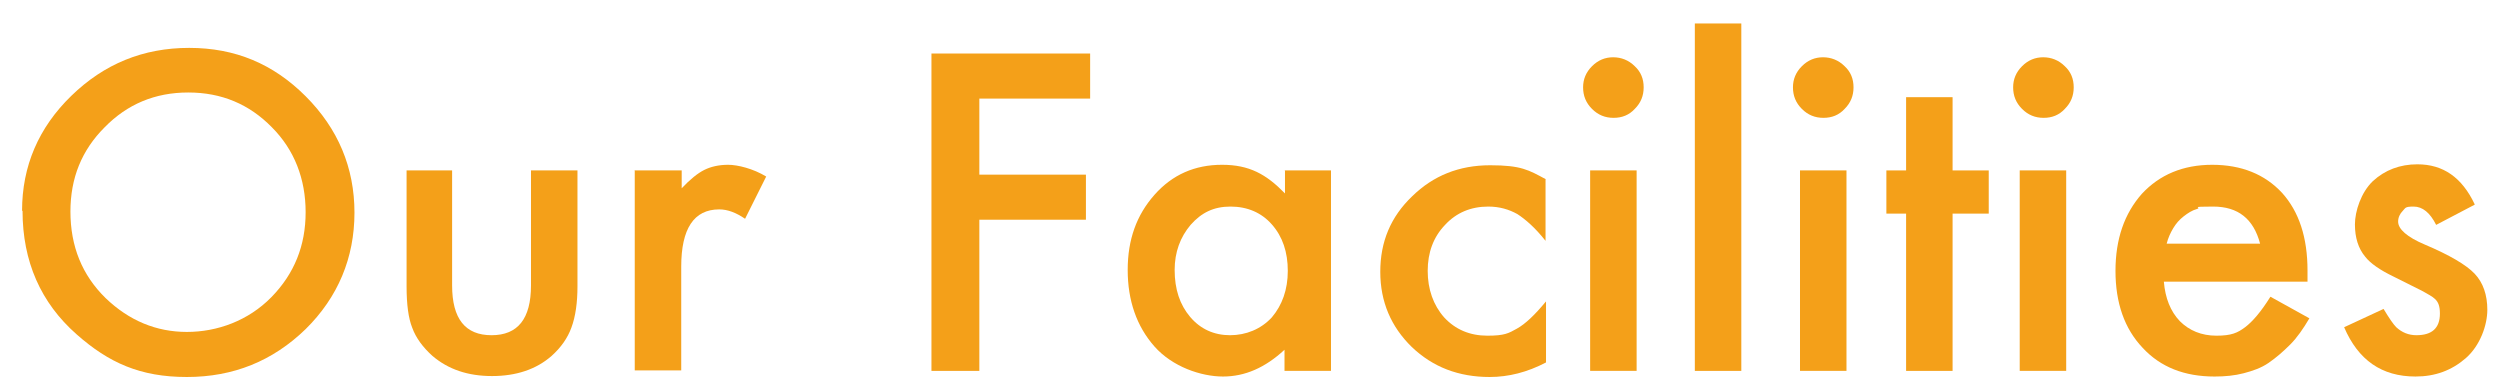 <?xml version="1.0" encoding="UTF-8"?>
<svg id="_レイヤー_2" xmlns="http://www.w3.org/2000/svg" version="1.1" viewBox="0 0 532.5 81.9">
  <!-- Generator: Adobe Illustrator 29.2.1, SVG Export Plug-In . SVG Version: 2.1.0 Build 116)  -->
  <defs>
    <style>
      .st0 {
        fill: #f4a019;
      }
    </style>
  </defs>
  <g id="_レイヤー_1-2">
    <path class="st0" d="M4.7,44.9c0-9.5,3.5-17.7,10.5-24.5,7-6.8,15.3-10.2,25.1-10.2s17.9,3.4,24.8,10.3c6.9,6.9,10.4,15.2,10.4,24.8s-3.5,18-10.4,24.8c-7,6.8-15.4,10.2-25.3,10.2s-16.6-3-23.5-9.1c-7.6-6.7-11.5-15.5-11.5-26.3h0ZM15,45c0,7.5,2.5,13.6,7.5,18.5,5,4.8,10.8,7.2,17.3,7.2s13.1-2.4,18-7.4c4.9-5,7.3-11,7.3-18.1s-2.4-13.3-7.2-18.1c-4.8-4.9-10.7-7.4-17.8-7.4s-13,2.5-17.8,7.4c-4.9,4.9-7.3,10.8-7.3,18h0Z"/>
    <path class="st0" d="M96.3,36.3v24.5c0,7.1,2.8,10.6,8.4,10.6s8.4-3.5,8.4-10.6v-24.5h9.9v24.7c0,3.4-.4,6.4-1.3,8.8-.8,2.2-2.2,4.2-4.2,6-3.3,2.9-7.6,4.3-12.7,4.3s-9.3-1.4-12.7-4.3c-2-1.8-3.5-3.8-4.3-6-.8-2-1.2-4.9-1.2-8.8v-24.7h9.9,0Z"/>
    <path class="st0" d="M135.3,36.3h9.9v3.8c1.8-1.9,3.4-3.2,4.8-3.9,1.4-.7,3.1-1.1,5.1-1.1s5.3.8,8.1,2.5l-4.5,9c-1.9-1.3-3.7-2-5.5-2-5.4,0-8.1,4.1-8.1,12.2v22.1h-9.9v-42.7h0Z"/>
    <path class="st0" d="M232.2,21h-23.6v16.2h22.7v9.6h-22.7v32.2h-10.2V11.4h33.8v9.6Z"/>
    <path class="st0" d="M273.6,36.3h9.9v42.7h-9.9v-4.5c-4.1,3.8-8.4,5.7-13.1,5.7s-10.8-2.1-14.6-6.4c-3.8-4.3-5.7-9.8-5.7-16.3s1.9-11.7,5.7-16,8.6-6.4,14.4-6.4,9.4,2,13.4,6.1v-5h0ZM250.2,57.5c0,4.1,1.1,7.4,3.3,10,2.2,2.6,5.1,3.9,8.5,3.9s6.6-1.3,8.9-3.8c2.2-2.6,3.4-5.9,3.4-9.9s-1.1-7.3-3.4-9.9c-2.2-2.5-5.2-3.8-8.8-3.8s-6.2,1.3-8.5,3.9c-2.2,2.6-3.4,5.8-3.4,9.6h0Z"/>
    <path class="st0" d="M329.2,38.2v13.1c-2.2-2.8-4.3-4.6-6-5.7-1.8-1-3.8-1.6-6.2-1.6-3.7,0-6.8,1.3-9.2,3.9-2.5,2.6-3.7,5.9-3.7,9.8s1.2,7.3,3.5,9.9c2.4,2.6,5.5,3.9,9.2,3.9s4.5-.5,6.3-1.5c1.8-1,3.8-2.9,6.2-5.8v13c-4,2.1-8,3.1-12,3.1-6.6,0-12.1-2.1-16.6-6.4-4.4-4.3-6.7-9.6-6.7-16s2.2-11.7,6.8-16.1c4.5-4.4,10-6.6,16.6-6.6s8.2,1,11.9,3h0Z"/>
    <path class="st0" d="M337.2,18.6c0-1.7.6-3.2,1.9-4.5,1.3-1.3,2.8-1.9,4.5-1.9s3.3.6,4.6,1.9c1.3,1.2,1.9,2.7,1.9,4.5s-.6,3.3-1.9,4.6c-1.2,1.3-2.7,1.9-4.5,1.9s-3.3-.6-4.6-1.9c-1.3-1.3-1.9-2.8-1.9-4.6ZM348.6,36.3v42.7h-9.9v-42.7s9.9,0,9.9,0Z"/>
    <path class="st0" d="M370.9,5v74h-9.9V5h9.9Z"/>
    <path class="st0" d="M381.9,18.6c0-1.7.6-3.2,1.9-4.5,1.3-1.3,2.8-1.9,4.5-1.9s3.3.6,4.6,1.9c1.3,1.2,1.9,2.7,1.9,4.5s-.6,3.3-1.9,4.6c-1.2,1.3-2.7,1.9-4.5,1.9s-3.3-.6-4.6-1.9c-1.3-1.3-1.9-2.8-1.9-4.6ZM393.3,36.3v42.7h-9.9v-42.7s9.9,0,9.9,0Z"/>
    <path class="st0" d="M415.9,45.5v33.5h-9.9v-33.5h-4.2v-9.2h4.2v-15.6h9.9v15.6h7.7v9.2h-7.7Z"/>
    <path class="st0" d="M428.8,18.6c0-1.7.6-3.2,1.9-4.5,1.3-1.3,2.8-1.9,4.5-1.9s3.3.6,4.6,1.9c1.3,1.2,1.9,2.7,1.9,4.5s-.6,3.3-1.9,4.6c-1.2,1.3-2.7,1.9-4.5,1.9s-3.3-.6-4.6-1.9c-1.3-1.3-1.9-2.8-1.9-4.6ZM440.1,36.3v42.7h-9.9v-42.7s9.9,0,9.9,0Z"/>
    <path class="st0" d="M491.5,60h-30.6c.3,3.5,1.4,6.3,3.4,8.4,2,2,4.6,3.1,7.8,3.1s4.5-.6,6.1-1.8c1.6-1.2,3.4-3.3,5.4-6.5l8.3,4.6c-1.3,2.2-2.6,4.1-4.1,5.6s-3,2.8-4.6,3.9-3.4,1.7-5.3,2.2-4,.7-6.2.7c-6.4,0-11.5-2-15.3-6.1-3.9-4.1-5.8-9.6-5.8-16.4s1.9-12.2,5.6-16.4c3.8-4.1,8.8-6.2,15-6.2s11.2,2,14.9,6c3.6,4,5.4,9.5,5.4,16.5v2.3s0,0,0,0ZM481.4,51.9c-1.4-5.3-4.7-7.9-10-7.9s-2.3.2-3.4.5-2,.9-2.9,1.6c-.9.7-1.6,1.5-2.2,2.5s-1.1,2.1-1.4,3.3h19.8Z"/>
    <path class="st0" d="M527.1,43.6l-8.2,4.3c-1.3-2.6-2.9-3.9-4.8-3.9s-1.7.3-2.3.9c-.6.6-1,1.4-1,2.3,0,1.6,1.9,3.3,5.7,4.9,5.2,2.2,8.8,4.3,10.6,6.2s2.7,4.5,2.7,7.7-1.5,7.6-4.6,10.3c-3,2.6-6.5,3.9-10.7,3.9-7.2,0-12.2-3.5-15.2-10.5l8.4-3.9c1.2,2,2.1,3.3,2.7,3.9,1.2,1.1,2.6,1.7,4.3,1.7,3.3,0,5-1.5,5-4.6s-1.3-3.4-3.9-4.9c-1-.5-2-1-3-1.5s-2-1-3-1.5c-2.9-1.4-4.9-2.8-6-4.2-1.5-1.8-2.2-4.1-2.2-6.9s1.3-6.8,3.8-9.2c2.6-2.4,5.8-3.6,9.5-3.6,5.5,0,9.5,2.8,12.2,8.5h0Z"/>
  </g>
</svg>
